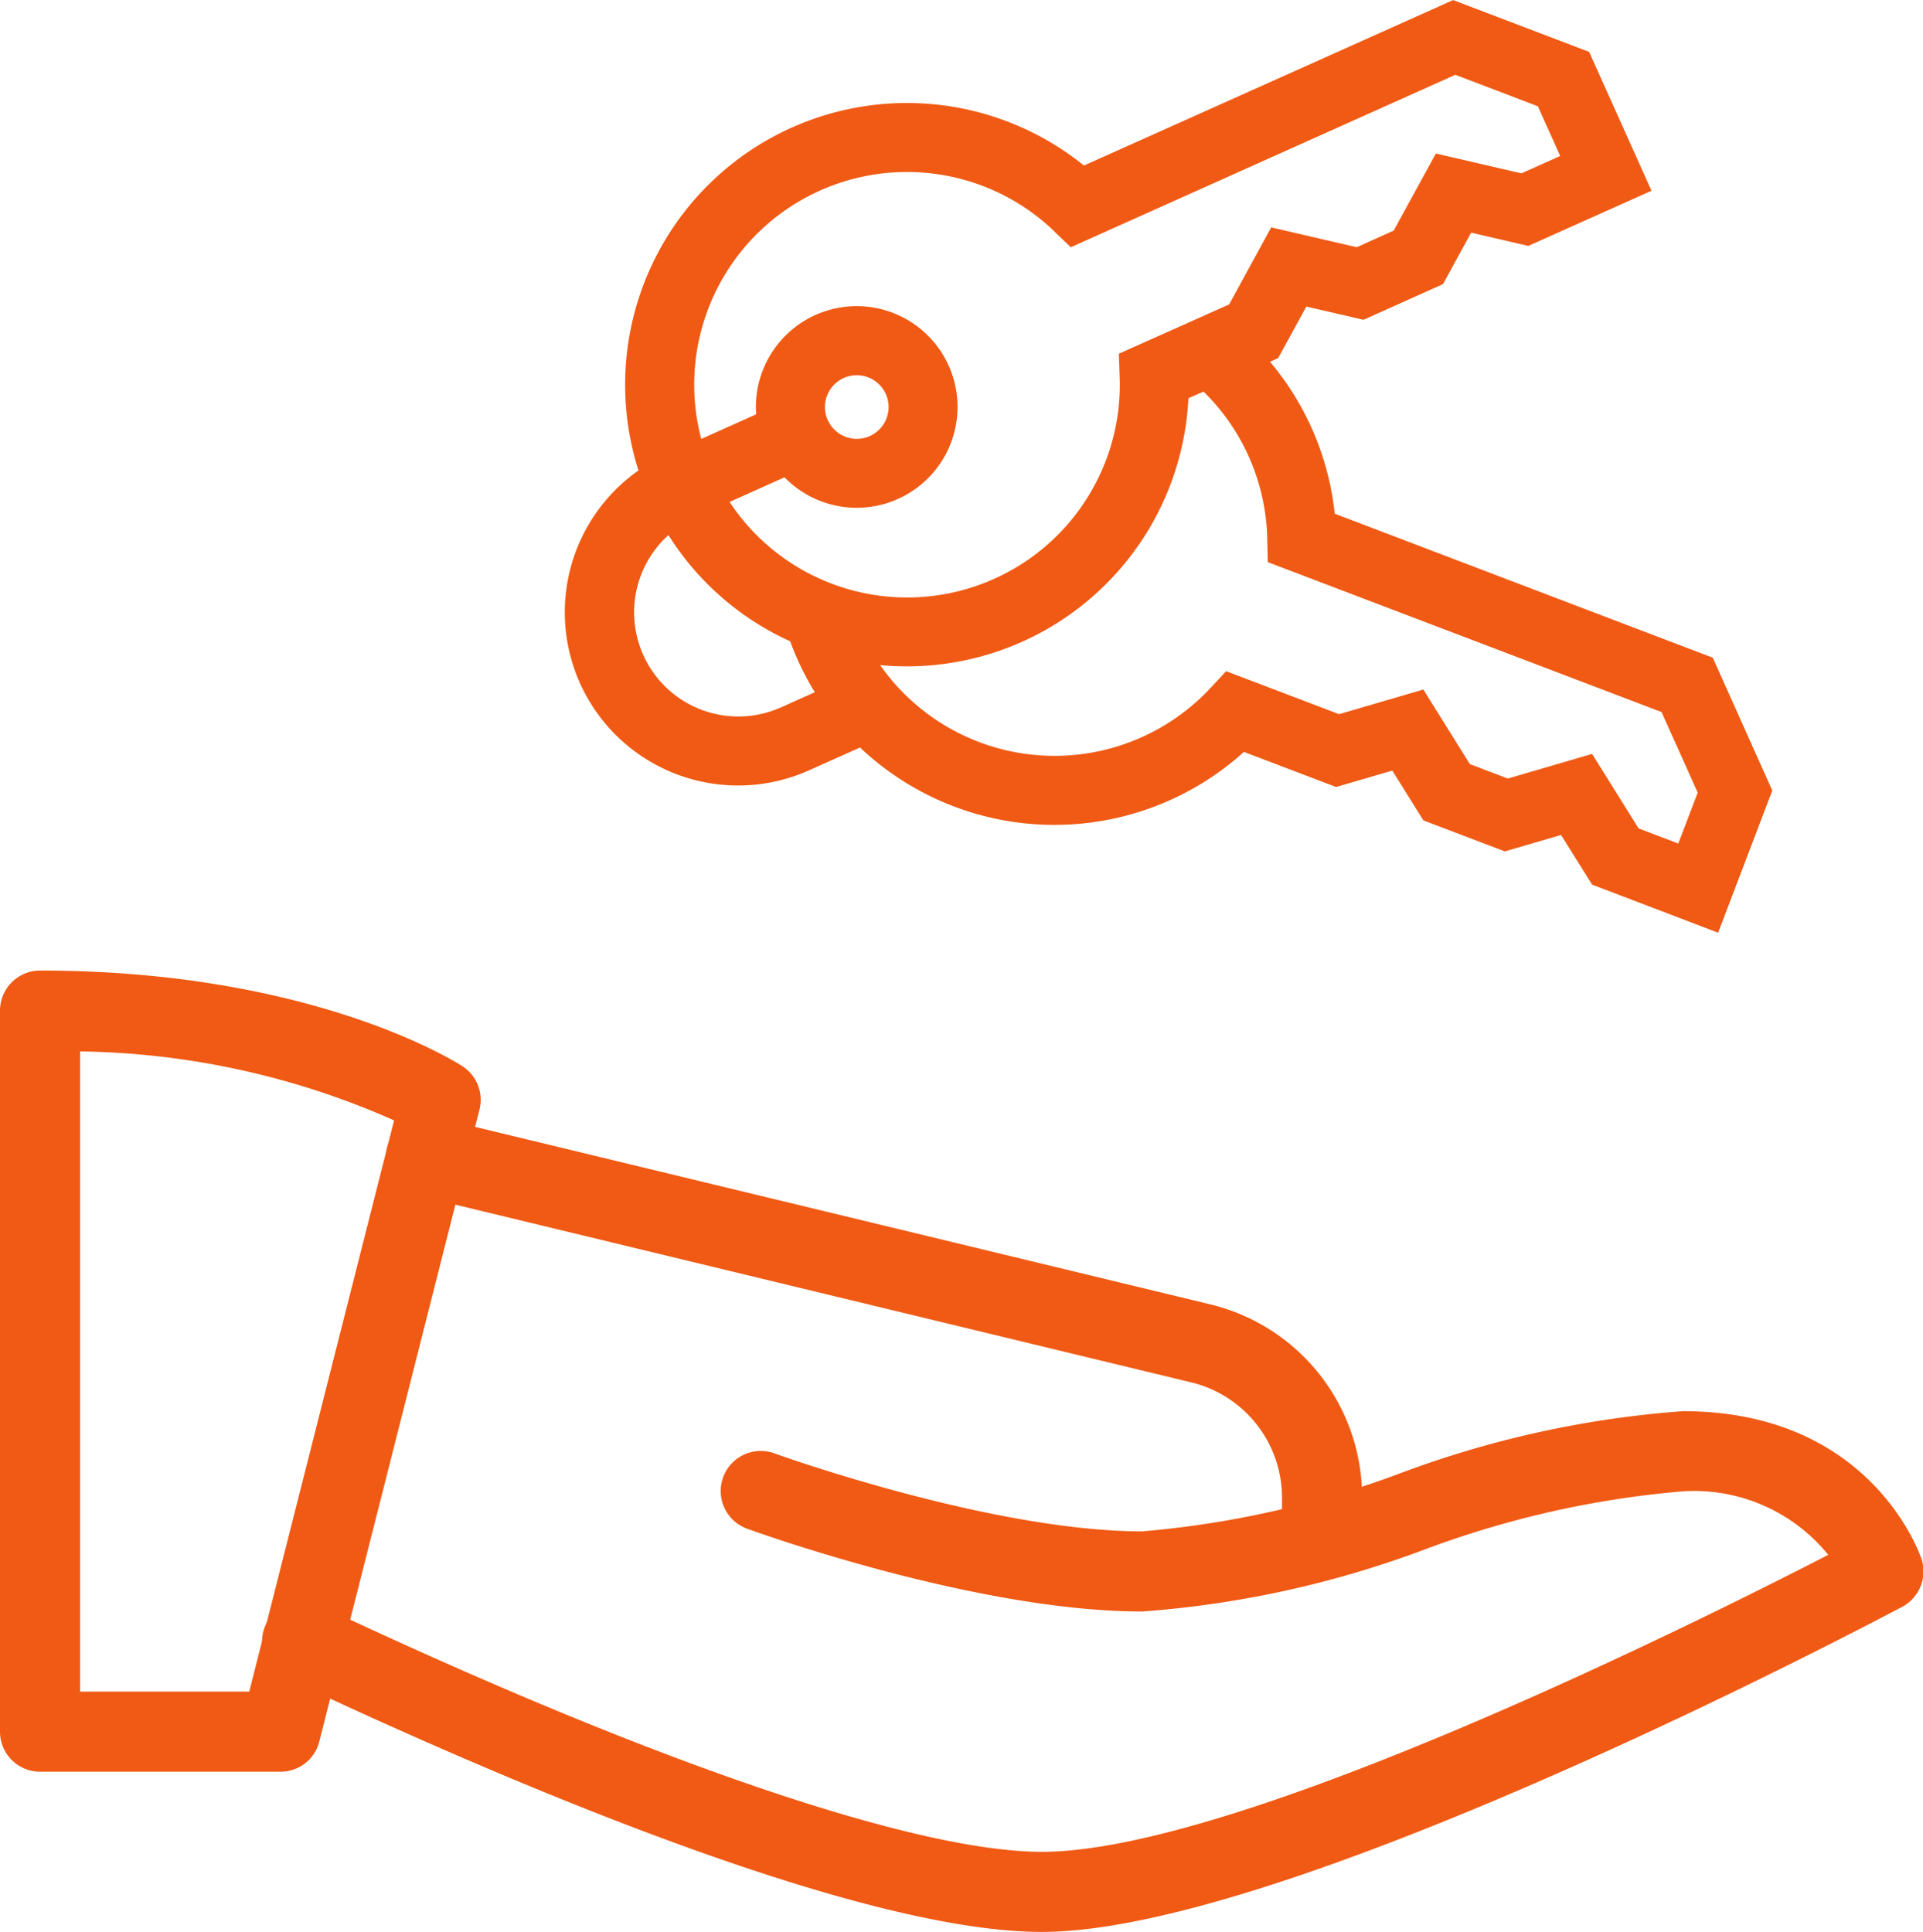 <svg xmlns="http://www.w3.org/2000/svg" width="46.83" height="47.053" viewBox="0 0 46.83 47.053"><defs><style>.a{fill:#f05a14;}</style></defs><g transform="translate(-432.63 -361.815)"><path class="a" d="M439.459,404.966h-5.854a.976.976,0,0,1-.975-.976V386.43a.977.977,0,0,1,.975-.977c6.637,0,10.143,2.237,10.289,2.332a.976.976,0,0,1,.412,1.058l-3.9,15.387A.971.971,0,0,1,439.459,404.966Zm-4.878-1.951H438.7l3.527-13.912a19.469,19.469,0,0,0-7.646-1.68Z"/><path class="a" d="M458,408.868c-4.6,0-13.507-3.873-18.4-6.182a.975.975,0,1,1,.831-1.763c8.087,3.808,14.492,5.994,17.574,5.994,4.748,0,15.931-5.575,19.148-7.233a4.206,4.206,0,0,0-3.539-1.547,23.523,23.523,0,0,0-6.293,1.418,24.669,24.669,0,0,1-6.877,1.509c-4.027,0-9.377-1.928-9.6-2.01a.976.976,0,1,1,.667-1.834c.051.019,5.253,1.892,8.935,1.892a23.5,23.5,0,0,0,6.292-1.418,24.676,24.676,0,0,1,6.878-1.509c4.555,0,5.754,3.449,5.806,3.594a.981.981,0,0,1-.467,1.171C478.337,401.272,464.024,408.868,458,408.868Z"/><path class="a" d="M464.825,400.263a.975.975,0,0,1-.975-.975v-.975a2.89,2.89,0,0,0-2.232-2.835l-18.836-4.549a.976.976,0,1,1,.459-1.9l18.827,4.546a4.832,4.832,0,0,1,3.733,4.735v.975a.976.976,0,0,1-.976.975Z"/><path class="a" d="M448.178,373.274a4.22,4.22,0,0,0,4.149,7.305l1.247-.558a6.884,6.884,0,0,0,9.349.107l2.244.855,1.37-.4.756,1.213,1.983.755,1.37-.4.756,1.21,3.069,1.171,1.319-3.463-1.449-3.235-9.207-3.508a6.863,6.863,0,0,0-1.576-3.7l.2-.091.684-1.254,1.393.323,1.936-.869.685-1.254,1.392.324,3-1.344-1.518-3.382-3.312-1.262-8.991,4.03a6.862,6.862,0,0,0-10.847,7.429Zm4.61-1.227a.775.775,0,1,1,1.023.389A.775.775,0,0,1,452.788,372.047Zm-1.148,7a2.537,2.537,0,0,1-2.732-4.2,6.839,6.839,0,0,0,2.965,2.587,6.809,6.809,0,0,0,.6,1.24l-.837.376Zm10.3-7.694a5.17,5.17,0,0,1,1.551,3.586l.013.567,9.589,3.651.881,1.963-.473,1.24-.968-.369-1.131-1.814-2.052.6-.926-.352-1.131-1.816-2.053.6-2.75-1.047-.385.413a5.187,5.187,0,0,1-8.042-.562,6.861,6.861,0,0,0,7.508-6.5Zm-3.642-3.908.409.392,9.364-4.2,2.01.766.544,1.211-.944.423-2.084-.483-1.026,1.877-.9.405-2.084-.483-1.024,1.877-2.686,1.2.02.565a5.18,5.18,0,0,1-9.5,3.045l1.338-.6a2.455,2.455,0,1,0-.69-1.534l-1.338.6a5.181,5.181,0,0,1,8.591-5.065Z"/></g></svg>
